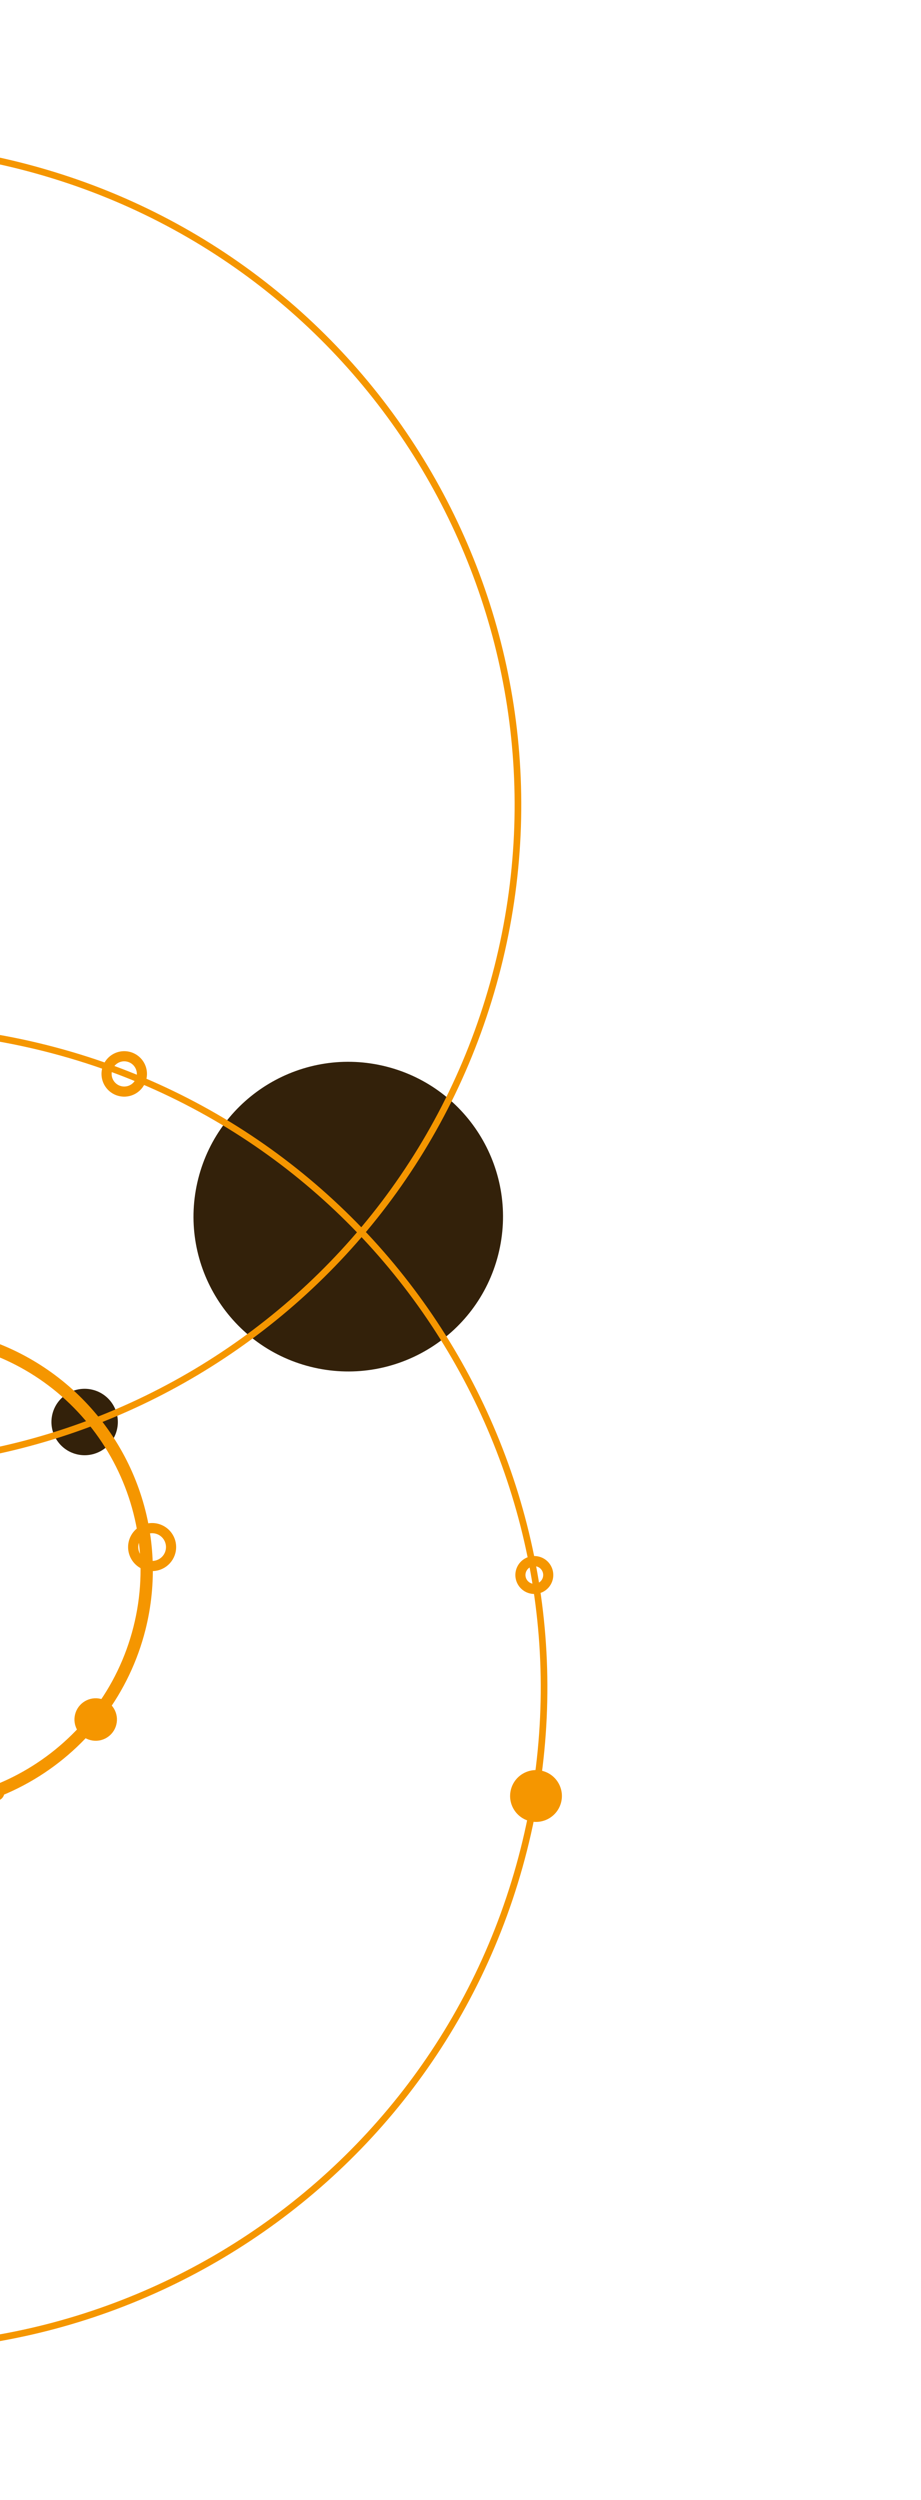 <svg width="185" height="502" viewBox="0 0 185 502" fill="none" xmlns="http://www.w3.org/2000/svg">
<g clip-path="url(#clip0_1290_37928)">
<path d="M77.579 214.17C60.938 209.959 44.034 220.039 39.822 236.684C35.611 253.329 45.687 270.235 62.328 274.446C78.97 278.656 95.874 268.576 100.085 251.931C104.297 235.286 94.22 218.38 77.579 214.17Z" fill="#33210A"/>
<path d="M18.638 279.081C15.067 278.177 11.439 280.341 10.535 283.912C9.632 287.484 11.794 291.112 15.365 292.016C18.936 292.919 22.564 290.756 23.467 287.184C24.371 283.613 22.209 279.985 18.638 279.081Z" fill="#33210A"/>
<path d="M-55.54 466.755C-51.177 467.859 -46.761 468.742 -42.308 469.401C-37.94 470.045 -33.543 470.47 -29.132 470.674C-24.803 470.873 -20.417 470.856 -16.093 470.623C-11.817 470.393 -7.502 469.946 -3.268 469.296C0.928 468.651 5.144 467.791 9.262 466.741C13.351 465.697 17.44 464.44 21.416 463.005C25.372 461.576 29.308 459.939 33.114 458.137C36.91 456.339 40.665 454.336 44.275 452.184C47.884 450.031 51.431 447.68 54.818 445.194C58.214 442.703 61.526 440.018 64.663 437.217C67.816 434.402 70.866 431.402 73.729 428.3C76.611 425.175 79.372 421.875 81.935 418.49C84.521 415.073 86.966 411.489 89.201 407.837C91.462 404.142 93.564 400.291 95.448 396.387C97.366 392.409 99.084 388.338 100.594 384.188C103.673 375.721 105.888 366.965 107.207 358.052C107.852 353.683 108.277 349.285 108.481 344.874C108.681 340.544 108.664 336.155 108.432 331.831C108.202 327.555 107.756 323.239 107.106 319.003C106.462 314.807 105.602 310.59 104.553 306.472C103.51 302.382 102.253 298.293 100.819 294.316C99.391 290.359 97.754 286.422 95.953 282.616C94.156 278.819 92.153 275.064 90.002 271.454C87.85 267.844 85.5 264.296 83.015 260.909C80.525 257.514 77.841 254.201 75.04 251.063C72.226 247.91 69.226 244.86 66.126 241.997C63.002 239.115 59.703 236.353 56.319 233.79C52.903 231.204 49.319 228.759 45.668 226.524C41.975 224.262 38.124 222.161 34.221 220.277C30.244 218.359 26.174 216.641 22.025 215.131C13.56 212.053 4.805 209.838 -4.105 208.519C-8.473 207.875 -12.87 207.45 -17.281 207.246C-21.61 207.047 -25.998 207.065 -30.322 207.297C-34.597 207.528 -38.912 207.974 -43.147 208.624C-47.342 209.27 -51.558 210.13 -55.676 211.18C-59.766 212.223 -63.854 213.481 -67.83 214.915C-71.786 216.344 -75.722 217.982 -79.528 219.784C-83.324 221.582 -87.079 223.585 -90.689 225.737C-94.298 227.889 -97.845 230.24 -101.232 232.726C-104.627 235.218 -107.939 237.902 -111.077 240.703C-114.229 243.519 -117.28 246.519 -120.142 249.621C-123.024 252.745 -125.786 256.045 -128.348 259.431C-130.934 262.847 -133.379 266.432 -135.615 270.084C-137.876 273.778 -139.978 277.63 -141.861 281.534C-143.78 285.512 -145.497 289.583 -147.008 293.733C-150.086 302.2 -152.302 310.956 -153.621 319.869C-154.265 324.237 -154.691 328.636 -154.895 333.047C-155.094 337.377 -155.078 341.765 -154.845 346.09C-154.616 350.366 -154.169 354.682 -153.52 358.917C-152.875 363.114 -152.016 367.33 -150.966 371.449C-149.923 375.539 -148.667 379.628 -147.233 383.605C-145.805 387.562 -144.168 391.498 -142.366 395.305C-140.569 399.102 -138.567 402.857 -136.416 406.467C-134.264 410.077 -131.914 413.625 -129.429 417.012C-126.938 420.406 -124.255 423.718 -121.455 426.856C-118.64 430.009 -115.641 433.06 -112.54 435.923C-109.416 438.805 -106.117 441.566 -102.733 444.129C-99.317 446.715 -95.734 449.16 -92.082 451.396C-88.389 453.657 -84.538 455.759 -80.635 457.643C-76.658 459.561 -72.588 461.278 -68.439 462.789C-64.209 464.327 -59.904 465.651 -55.54 466.755ZM-55.868 468.049C-127.146 450.014 -170.306 377.599 -152.267 306.306C-134.229 235.012 -61.824 191.836 9.455 209.87C80.733 227.905 123.893 300.32 105.854 371.614C87.816 442.907 15.411 486.083 -55.868 468.049Z" fill="#F59600"/>
<path d="M-60.787 289.539C-56.424 290.642 -52.008 291.525 -47.555 292.184C-43.187 292.829 -38.79 293.254 -34.379 293.458C-30.05 293.657 -25.664 293.639 -21.34 293.407C-17.064 293.176 -12.749 292.73 -8.515 292.079C-4.319 291.434 -0.103 290.574 4.015 289.524C8.104 288.481 12.193 287.223 16.169 285.788C20.125 284.36 24.061 282.722 27.867 280.92C31.663 279.122 35.418 277.119 39.028 274.967C42.637 272.815 46.184 270.464 49.571 267.978C52.967 265.486 56.279 262.802 59.416 260.001C62.569 257.185 65.619 254.185 68.482 251.083C71.364 247.959 74.125 244.659 76.688 241.274C79.273 237.857 81.718 234.273 83.954 230.62C86.215 226.926 88.317 223.074 90.201 219.171C92.119 215.193 93.837 211.121 95.347 206.972C98.426 198.504 100.641 189.748 101.96 180.836C102.605 176.467 103.03 172.069 103.234 167.657C103.434 163.327 103.417 158.939 103.185 154.614C102.955 150.338 102.509 146.022 101.859 141.787C101.215 137.591 100.355 133.374 99.306 129.255C98.263 125.165 97.006 121.076 95.572 117.099C94.144 113.142 92.507 109.206 90.706 105.4C88.909 101.603 86.906 97.847 84.755 94.237C82.603 90.627 80.253 87.08 77.768 83.693C75.278 80.298 72.594 76.985 69.793 73.847C66.979 70.694 63.979 67.644 60.879 64.781C57.755 61.898 54.456 59.137 51.072 56.574C47.656 53.988 44.072 51.543 40.421 49.307C36.727 47.046 32.877 44.944 28.974 43.061C24.997 41.142 20.927 39.425 16.778 37.914C8.313 34.836 -0.442 32.621 -9.352 31.303C-13.72 30.659 -18.118 30.234 -22.528 30.03C-26.857 29.831 -31.245 29.848 -35.569 30.081C-39.844 30.311 -44.159 30.758 -48.394 31.408C-52.589 32.053 -56.805 32.913 -60.923 33.963C-65.013 35.007 -69.101 36.264 -73.077 37.699C-77.034 39.127 -80.969 40.765 -84.775 42.567C-88.572 44.365 -92.326 46.368 -95.936 48.52C-99.545 50.673 -103.092 53.024 -106.479 55.51C-109.874 58.001 -113.186 60.685 -116.324 63.487C-119.477 66.303 -122.527 69.303 -125.389 72.404C-128.271 75.529 -131.033 78.829 -133.595 82.214C-136.181 85.631 -138.626 89.215 -140.862 92.868C-143.123 96.562 -145.225 100.414 -147.109 104.317C-149.027 108.295 -150.744 112.367 -152.255 116.516C-155.333 124.983 -157.549 133.74 -158.868 142.652C-159.512 147.021 -159.938 151.419 -160.142 155.831C-160.342 160.161 -160.325 164.549 -160.092 168.874C-159.863 173.15 -159.417 177.466 -158.767 181.701C-158.122 185.897 -157.263 190.114 -156.213 194.233C-155.17 198.323 -153.914 202.412 -152.48 206.389C-151.052 210.346 -149.415 214.282 -147.613 218.088C-145.816 221.885 -143.814 225.641 -141.663 229.251C-139.511 232.86 -137.161 236.408 -134.676 239.795C-132.185 243.189 -129.502 246.502 -126.702 249.64C-123.887 252.793 -120.888 255.843 -117.787 258.706C-114.663 261.588 -111.364 264.35 -107.98 266.913C-104.564 269.499 -100.981 271.944 -97.329 274.179C-93.636 276.441 -89.785 278.542 -85.882 280.426C-81.905 282.344 -77.835 284.062 -73.686 285.572C-69.456 287.111 -65.151 288.434 -60.787 289.539ZM-61.115 290.832C-132.393 272.798 -175.553 200.383 -157.514 129.089C-139.476 57.795 -67.071 14.62 4.208 32.654C75.486 50.688 118.646 123.103 100.607 194.397C82.569 265.691 10.164 308.867 -61.115 290.832Z" fill="#F59600"/>
<path d="M-29.819 361.289C-28.249 361.686 -26.66 362.003 -25.059 362.24C-23.488 362.472 -21.906 362.625 -20.319 362.698C-18.762 362.77 -17.184 362.764 -15.628 362.68C-14.09 362.597 -12.538 362.436 -11.015 362.202C-9.506 361.971 -7.988 361.661 -6.508 361.283C-5.037 360.908 -3.565 360.455 -2.136 359.939C-0.712 359.426 0.703 358.836 2.072 358.188C3.442 357.54 4.789 356.821 6.087 356.047C7.385 355.273 8.661 354.427 9.88 353.533C11.098 352.639 12.292 351.671 13.421 350.663C14.555 349.65 15.652 348.571 16.682 347.455C17.719 346.331 18.712 345.144 19.634 343.926C20.564 342.697 21.444 341.408 22.248 340.094C23.061 338.765 23.817 337.381 24.495 335.975C25.185 334.545 25.803 333.08 26.346 331.587C27.454 328.541 28.251 325.392 28.725 322.186C28.957 320.614 29.11 319.032 29.183 317.445C29.255 315.887 29.249 314.309 29.166 312.753C29.083 311.215 28.922 309.662 28.689 308.139C28.457 306.63 28.148 305.112 27.77 303.631C27.395 302.16 26.943 300.688 26.427 299.258C25.913 297.835 25.324 296.42 24.677 295.05C24.029 293.68 23.31 292.333 22.536 291.034C21.762 289.736 20.916 288.46 20.023 287.241C19.129 286.023 18.162 284.829 17.154 283.7C16.141 282.565 15.063 281.468 13.947 280.439C12.824 279.401 11.637 278.408 10.419 277.486C9.191 276.556 7.902 275.676 6.588 274.872C5.26 274.059 3.876 273.303 2.47 272.625C1.04 271.935 -0.424 271.317 -1.917 270.774C-4.962 269.667 -8.111 268.87 -11.316 268.396C-12.887 268.164 -14.469 268.011 -16.056 267.938C-17.613 267.866 -19.191 267.872 -20.747 267.956C-22.285 268.039 -23.837 268.2 -25.36 268.434C-26.869 268.665 -28.387 268.974 -29.867 269.353C-31.338 269.728 -32.809 270.181 -34.239 270.697C-35.663 271.21 -37.078 271.8 -38.447 272.448C-39.817 273.096 -41.164 273.815 -42.462 274.589C-43.76 275.363 -45.036 276.209 -46.255 277.103C-47.473 277.997 -48.667 278.965 -49.796 279.973C-50.93 280.986 -52.027 282.065 -53.057 283.181C-54.094 284.305 -55.087 285.492 -56.009 286.709C-56.939 287.938 -57.819 289.228 -58.623 290.542C-59.436 291.87 -60.192 293.255 -60.87 294.66C-61.56 296.091 -62.178 297.556 -62.721 299.049C-63.829 302.094 -64.626 305.244 -65.1 308.45C-65.332 310.022 -65.485 311.604 -65.558 313.191C-65.63 314.748 -65.624 316.327 -65.54 317.883C-65.458 319.421 -65.297 320.973 -65.064 322.497C-64.832 324.006 -64.523 325.524 -64.145 327.005C-63.77 328.476 -63.318 329.947 -62.802 331.377C-62.288 332.801 -61.699 334.216 -61.052 335.586C-60.404 336.956 -59.685 338.303 -58.911 339.601C-58.137 340.9 -57.291 342.176 -56.398 343.395C-55.504 344.613 -54.537 345.807 -53.529 346.936C-52.516 348.07 -51.438 349.168 -50.322 350.197C-49.199 351.235 -48.012 352.228 -46.794 353.15C-45.566 354.08 -44.277 354.96 -42.963 355.764C-41.635 356.577 -40.251 357.333 -38.846 358.011C-37.415 358.701 -35.951 359.319 -34.458 359.862C-32.937 360.415 -31.388 360.891 -29.819 361.289ZM-29.936 361.754C-39.119 359.431 -47.406 354.437 -53.749 347.403C-60.093 340.368 -64.209 331.611 -65.576 322.237C-66.942 312.862 -65.5 303.293 -61.429 294.739C-57.359 286.184 -50.844 279.029 -42.708 274.177C-34.572 269.326 -25.181 266.996 -15.722 267.483C-6.263 267.97 2.839 271.251 10.433 276.912C18.027 282.573 23.772 290.36 26.941 299.287C30.11 308.214 30.562 317.881 28.238 327.065C25.122 339.38 17.242 349.954 6.333 356.459C-4.577 362.965 -17.624 364.87 -29.936 361.754Z" fill="#F59600" stroke="#F59600" stroke-width="2"/>
<path d="M106.647 318.969C106.739 318.992 106.832 319.011 106.926 319.025C107.018 319.039 107.111 319.047 107.204 319.052C107.295 319.056 107.388 319.056 107.479 319.051C107.571 319.046 107.661 319.036 107.75 319.023C107.84 319.009 107.928 318.991 108.015 318.969C108.101 318.946 108.187 318.92 108.271 318.89C108.355 318.86 108.437 318.825 108.517 318.787C108.597 318.749 108.676 318.707 108.752 318.661C108.829 318.616 108.903 318.566 108.975 318.514C109.047 318.462 109.117 318.405 109.183 318.346C109.249 318.288 109.313 318.224 109.374 318.158C109.434 318.093 109.493 318.023 109.547 317.951C109.601 317.879 109.653 317.804 109.7 317.726C109.748 317.649 109.792 317.567 109.832 317.484C109.873 317.4 109.91 317.314 109.942 317.227C110.007 317.048 110.053 316.863 110.081 316.675C110.095 316.583 110.104 316.49 110.108 316.397C110.112 316.306 110.112 316.213 110.107 316.122C110.102 316.03 110.093 315.94 110.079 315.851C110.065 315.761 110.047 315.673 110.025 315.586C110.003 315.499 109.976 315.414 109.946 315.33C109.916 315.246 109.882 315.163 109.843 315.084C109.805 315.004 109.763 314.924 109.718 314.848C109.672 314.772 109.623 314.697 109.57 314.626C109.518 314.554 109.461 314.484 109.403 314.418C109.344 314.352 109.28 314.287 109.215 314.227C109.149 314.167 109.08 314.108 109.008 314.054C108.936 313.999 108.86 313.948 108.783 313.9C108.706 313.853 108.624 313.808 108.541 313.768C108.457 313.728 108.371 313.692 108.284 313.66C108.105 313.595 107.921 313.548 107.733 313.52C107.64 313.507 107.548 313.498 107.454 313.493C107.363 313.489 107.271 313.489 107.179 313.494C107.088 313.499 106.998 313.509 106.908 313.522C106.819 313.536 106.731 313.554 106.644 313.576C106.557 313.599 106.471 313.625 106.388 313.655C106.304 313.686 106.221 313.72 106.141 313.758C106.062 313.796 105.982 313.838 105.906 313.884C105.83 313.929 105.755 313.979 105.683 314.031C105.612 314.084 105.542 314.14 105.476 314.199C105.41 314.257 105.345 314.322 105.285 314.387C105.224 314.452 105.166 314.522 105.112 314.594C105.057 314.666 105.005 314.742 104.958 314.819C104.911 314.896 104.866 314.978 104.826 315.061C104.785 315.144 104.749 315.23 104.717 315.317C104.652 315.496 104.605 315.68 104.577 315.868C104.564 315.961 104.555 316.053 104.551 316.146C104.546 316.238 104.547 316.33 104.552 316.422C104.556 316.513 104.566 316.603 104.58 316.693C104.593 316.782 104.611 316.87 104.634 316.957C104.656 317.044 104.682 317.13 104.712 317.214C104.743 317.297 104.777 317.38 104.815 317.46C104.853 317.539 104.895 317.619 104.941 317.695C104.986 317.771 105.036 317.846 105.088 317.918C105.14 317.989 105.197 318.059 105.256 318.125C105.314 318.191 105.378 318.256 105.444 318.317C105.509 318.377 105.579 318.436 105.651 318.49C105.723 318.544 105.798 318.596 105.875 318.643C105.953 318.691 106.035 318.735 106.117 318.775C106.201 318.816 106.286 318.853 106.373 318.885C106.463 318.918 106.554 318.946 106.647 318.969ZM106.64 318.996C106.101 318.86 105.615 318.567 105.243 318.154C104.871 317.742 104.629 317.228 104.549 316.678C104.469 316.128 104.554 315.567 104.792 315.065C105.031 314.563 105.413 314.143 105.891 313.859C106.368 313.574 106.919 313.438 107.474 313.466C108.029 313.495 108.563 313.687 109.008 314.019C109.454 314.351 109.791 314.808 109.976 315.332C110.162 315.855 110.189 316.423 110.053 316.961C109.87 317.684 109.407 318.304 108.767 318.686C108.127 319.067 107.362 319.179 106.64 318.996Z" fill="#F59600" stroke="#F59600" stroke-width="2"/>
<path d="M108.943 355.604C106.157 354.899 103.328 356.586 102.623 359.372C101.918 362.159 103.605 364.988 106.39 365.693C109.176 366.398 112.005 364.711 112.71 361.925C113.415 359.139 111.728 356.309 108.943 355.604Z" fill="#F59600"/>
<path d="M20.271 341.151C17.985 340.573 15.664 341.958 15.085 344.244C14.507 346.53 15.891 348.851 18.176 349.43C20.462 350.008 22.783 348.624 23.362 346.338C23.94 344.052 22.556 341.73 20.271 341.151Z" fill="#F59600"/>
<path d="M-0.42 358.212C-1.349 357.977 -2.292 358.54 -2.527 359.468C-2.762 360.397 -2.199 361.34 -1.271 361.575C-0.343 361.81 0.601 361.248 0.836 360.319C1.071 359.39 0.508 358.447 -0.42 358.212Z" fill="#F59600"/>
<path d="M29.627 314.335C29.752 314.367 29.879 314.392 30.007 314.411C30.133 314.43 30.259 314.442 30.386 314.448C30.51 314.453 30.636 314.453 30.761 314.446C30.885 314.44 31.008 314.426 31.128 314.408C31.249 314.39 31.37 314.365 31.488 314.334C31.607 314.303 31.723 314.268 31.838 314.227C31.952 314.186 32.065 314.139 32.174 314.087C32.283 314.035 32.391 313.977 32.495 313.916C32.598 313.855 32.7 313.786 32.798 313.715C32.895 313.644 32.991 313.566 33.081 313.486C33.171 313.405 33.259 313.319 33.341 313.229C33.423 313.14 33.504 313.045 33.578 312.947C33.652 312.85 33.722 312.746 33.786 312.642C33.85 312.539 33.911 312.426 33.966 312.313C34.021 312.199 34.07 312.082 34.114 311.963C34.202 311.719 34.266 311.468 34.303 311.212C34.322 311.087 34.334 310.96 34.34 310.833C34.346 310.709 34.345 310.583 34.339 310.458C34.332 310.334 34.319 310.211 34.3 310.091C34.282 309.97 34.257 309.849 34.226 309.731C34.196 309.612 34.16 309.496 34.119 309.381C34.078 309.267 34.031 309.154 33.979 309.045C33.928 308.936 33.869 308.828 33.808 308.724C33.747 308.621 33.679 308.519 33.608 308.421C33.536 308.323 33.459 308.228 33.378 308.138C33.298 308.048 33.211 307.96 33.122 307.878C33.033 307.795 32.937 307.715 32.84 307.641C32.743 307.567 32.639 307.497 32.535 307.433C32.431 307.369 32.319 307.308 32.206 307.253C32.092 307.198 31.975 307.149 31.855 307.105C31.613 307.017 31.361 306.953 31.105 306.915C30.98 306.897 30.854 306.885 30.727 306.879C30.602 306.873 30.476 306.873 30.352 306.88C30.227 306.887 30.105 306.9 29.984 306.919C29.864 306.937 29.742 306.962 29.624 306.993C29.506 307.023 29.389 307.059 29.275 307.1C29.16 307.141 29.048 307.188 28.939 307.24C28.829 307.291 28.721 307.35 28.618 307.411C28.514 307.472 28.412 307.54 28.315 307.612C28.217 307.683 28.122 307.761 28.032 307.841C27.942 307.921 27.854 308.008 27.771 308.097C27.689 308.187 27.609 308.282 27.535 308.379C27.461 308.476 27.39 308.58 27.326 308.684C27.262 308.788 27.201 308.9 27.147 309.013C27.092 309.128 27.042 309.245 26.999 309.364C26.911 309.607 26.847 309.859 26.809 310.114C26.791 310.24 26.778 310.366 26.772 310.493C26.767 310.618 26.767 310.744 26.774 310.868C26.781 310.993 26.794 311.115 26.812 311.236C26.83 311.356 26.855 311.478 26.886 311.596C26.917 311.714 26.952 311.831 26.993 311.945C27.035 312.06 27.081 312.172 27.133 312.282C27.185 312.391 27.243 312.499 27.304 312.602C27.365 312.706 27.434 312.808 27.505 312.906C27.576 313.003 27.654 313.099 27.734 313.189C27.815 313.279 27.901 313.367 27.991 313.449C28.08 313.531 28.175 313.611 28.272 313.686C28.369 313.76 28.473 313.83 28.577 313.894C28.681 313.958 28.793 314.019 28.906 314.074C29.02 314.128 29.136 314.178 29.255 314.221C29.377 314.265 29.501 314.303 29.627 314.335ZM29.617 314.372C28.884 314.187 28.221 313.788 27.714 313.226C27.207 312.663 26.878 311.964 26.769 311.214C26.66 310.465 26.775 309.701 27.101 309.017C27.426 308.334 27.947 307.762 28.597 307.374C29.247 306.986 29.997 306.8 30.753 306.839C31.509 306.878 32.236 307.14 32.843 307.593C33.45 308.045 33.909 308.667 34.162 309.381C34.416 310.094 34.452 310.866 34.266 311.6C34.017 312.584 33.387 313.429 32.516 313.949C31.644 314.469 30.601 314.621 29.617 314.372Z" fill="#F59600" stroke="#F59600" stroke-width="2"/>
<path d="M24.088 219.074C24.205 219.104 24.323 219.128 24.442 219.146C24.559 219.163 24.677 219.174 24.796 219.18C24.912 219.185 25.029 219.184 25.145 219.179C25.261 219.173 25.375 219.16 25.489 219.143C25.602 219.126 25.714 219.103 25.825 219.075C25.935 219.046 26.044 219.013 26.15 218.974C26.257 218.936 26.362 218.892 26.464 218.844C26.566 218.796 26.666 218.742 26.763 218.684C26.86 218.627 26.955 218.564 27.046 218.497C27.136 218.431 27.225 218.358 27.309 218.283C27.393 218.208 27.476 218.128 27.552 218.044C27.629 217.961 27.703 217.872 27.772 217.781C27.841 217.691 27.907 217.593 27.967 217.495C28.027 217.397 28.084 217.293 28.135 217.188C28.187 217.082 28.233 216.973 28.273 216.861C28.356 216.634 28.415 216.4 28.45 216.161C28.468 216.044 28.479 215.926 28.485 215.808C28.49 215.691 28.489 215.574 28.483 215.458C28.478 215.342 28.465 215.228 28.448 215.114C28.431 215.001 28.408 214.889 28.379 214.778C28.351 214.668 28.318 214.559 28.279 214.453C28.241 214.346 28.197 214.241 28.149 214.139C28.101 214.037 28.047 213.937 27.989 213.84C27.931 213.743 27.869 213.648 27.802 213.557C27.736 213.466 27.664 213.377 27.588 213.293C27.513 213.209 27.433 213.127 27.349 213.05C27.266 212.974 27.177 212.899 27.087 212.83C26.996 212.762 26.899 212.696 26.801 212.636C26.704 212.576 26.599 212.519 26.494 212.468C26.388 212.417 26.279 212.371 26.168 212.331C25.941 212.248 25.706 212.189 25.467 212.153C25.35 212.136 25.232 212.125 25.114 212.119C24.998 212.114 24.88 212.115 24.764 212.12C24.648 212.126 24.534 212.139 24.421 212.156C24.307 212.173 24.195 212.196 24.085 212.225C23.975 212.253 23.866 212.286 23.759 212.325C23.652 212.363 23.548 212.407 23.446 212.455C23.344 212.503 23.243 212.557 23.147 212.615C23.05 212.673 22.955 212.735 22.864 212.802C22.773 212.868 22.684 212.941 22.6 213.016C22.516 213.091 22.434 213.171 22.357 213.255C22.28 213.338 22.206 213.427 22.137 213.518C22.068 213.608 22.002 213.705 21.942 213.803C21.883 213.901 21.826 214.005 21.775 214.11C21.724 214.217 21.678 214.326 21.637 214.437C21.555 214.664 21.495 214.899 21.46 215.138C21.443 215.255 21.431 215.373 21.426 215.491C21.42 215.607 21.422 215.725 21.427 215.84C21.432 215.956 21.445 216.071 21.462 216.184C21.48 216.298 21.503 216.41 21.531 216.52C21.559 216.63 21.593 216.739 21.631 216.846C21.669 216.952 21.713 217.057 21.761 217.159C21.81 217.261 21.863 217.362 21.921 217.458C21.979 217.555 22.042 217.65 22.108 217.741C22.175 217.832 22.247 217.921 22.322 218.005C22.397 218.089 22.478 218.171 22.561 218.248C22.644 218.325 22.733 218.399 22.824 218.468C22.914 218.537 23.011 218.603 23.108 218.663C23.206 218.723 23.311 218.78 23.415 218.831C23.522 218.882 23.631 218.928 23.742 218.968C23.855 219.01 23.971 219.045 24.088 219.074ZM24.079 219.109C23.395 218.936 22.777 218.564 22.305 218.04C21.832 217.515 21.526 216.863 21.424 216.164C21.322 215.466 21.429 214.753 21.733 214.116C22.036 213.478 22.521 212.945 23.128 212.584C23.734 212.222 24.433 212.049 25.138 212.085C25.843 212.121 26.521 212.366 27.087 212.788C27.653 213.209 28.081 213.789 28.317 214.455C28.553 215.12 28.587 215.84 28.413 216.524C28.181 217.442 27.594 218.23 26.781 218.714C25.968 219.199 24.996 219.341 24.079 219.109Z" fill="#F59600" stroke="#F59600" stroke-width="2"/>
</g>
<defs>
<clipPath id="clip0_1290_37928">
<rect width="319.08" height="436.829" fill="white" transform="translate(77.332 501.75) rotate(-165.801)"/>
</clipPath>
</defs>
</svg>
